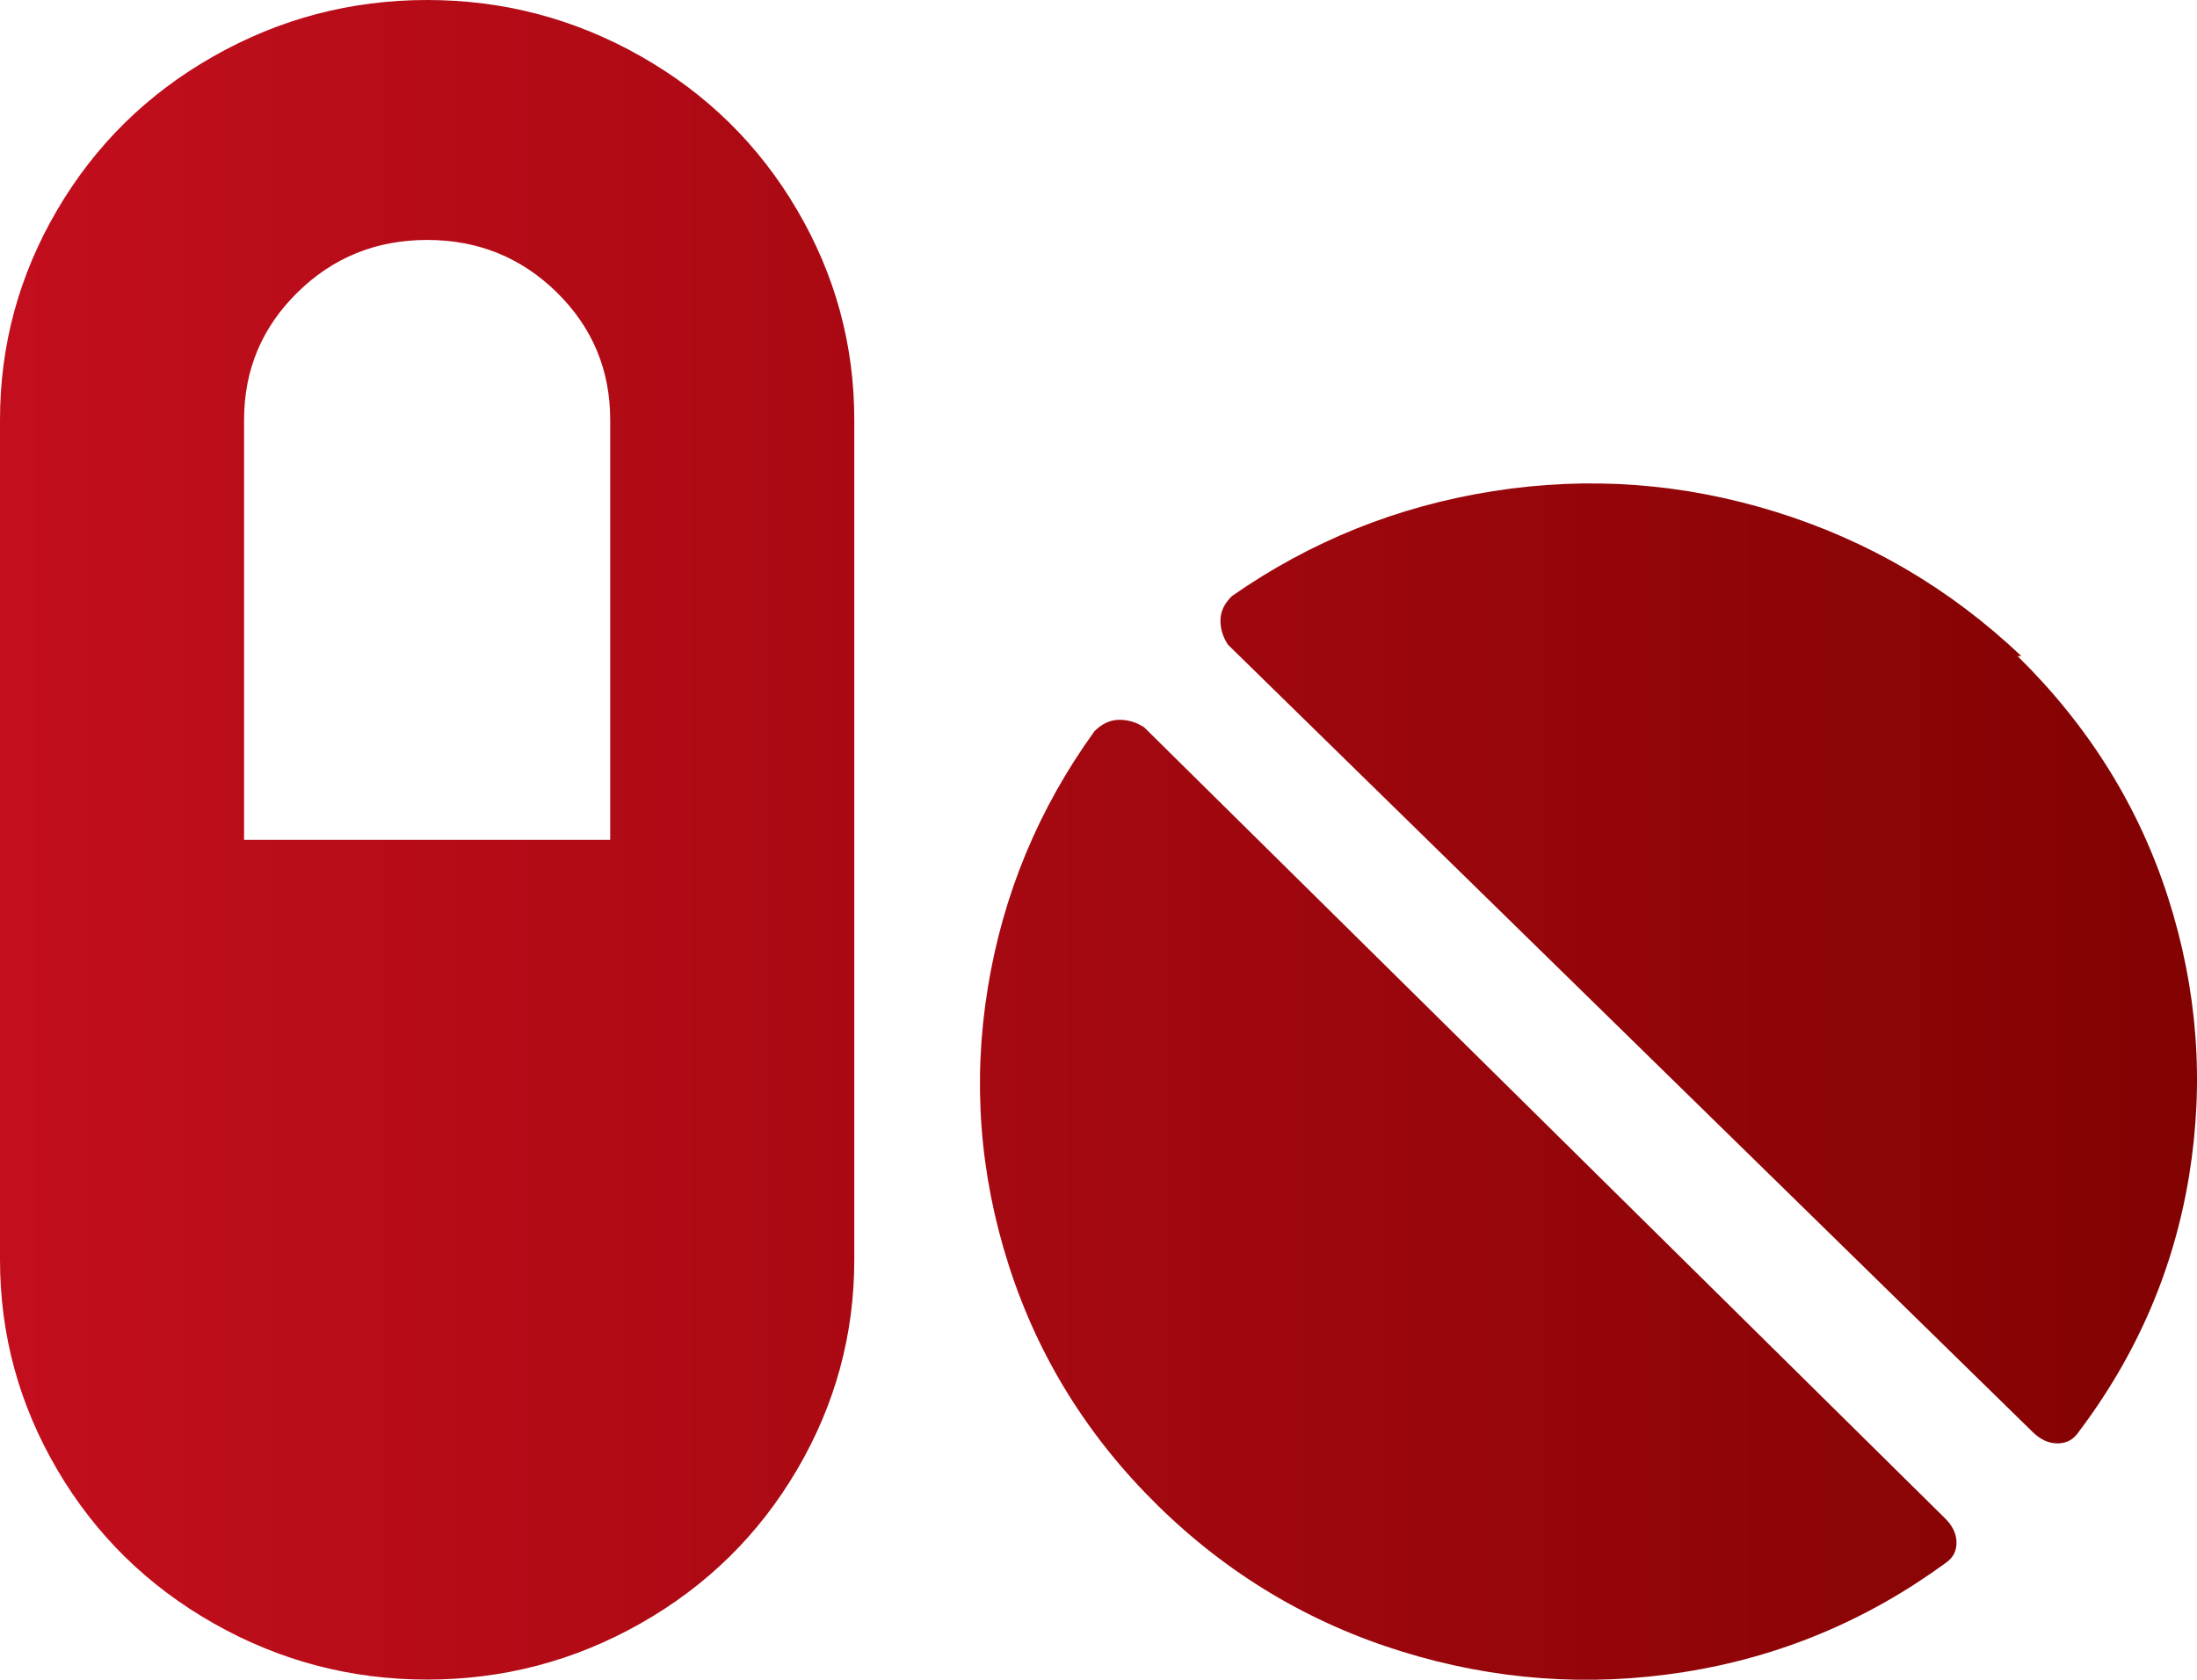<?xml version="1.0" encoding="UTF-8"?>
<svg width="51px" height="39px" viewBox="0 0 51 39" version="1.1" xmlns="http://www.w3.org/2000/svg" xmlns:xlink="http://www.w3.org/1999/xlink">
    <title></title>
    <defs>
        <linearGradient x1="4.16719949e-05%" y1="50.001%" x2="100%" y2="50.001%" id="linearGradient-1">
            <stop stop-color="#C30E1D" offset="0%"></stop>
            <stop stop-color="#820202" offset="100%"></stop>
        </linearGradient>
    </defs>
    <g id="Desktop" stroke="none" stroke-width="1" fill="none" fill-rule="evenodd">
        <g id="Contact-Us" transform="translate(-135, -1576)" fill="url(#linearGradient-1)" fill-rule="nonzero">
            <path d="M144.916,1614.995 C146.686,1614.995 148.339,1614.56 149.874,1613.689 C151.408,1612.819 152.618,1611.629 153.503,1610.121 C154.389,1608.612 154.831,1606.987 154.831,1605.246 L154.831,1585.749 C154.831,1584.008 154.389,1582.383 153.503,1580.874 C152.618,1579.366 151.408,1578.176 149.874,1577.306 C148.339,1576.435 146.686,1576 144.916,1576 C143.145,1576 141.492,1576.435 139.958,1577.306 C138.423,1578.176 137.213,1579.366 136.328,1580.874 C135.443,1582.383 135,1584.008 135,1585.749 L135,1605.246 C135,1606.987 135.443,1608.612 136.328,1610.121 C137.213,1611.629 138.423,1612.819 139.958,1613.689 C141.492,1614.56 143.145,1614.995 144.916,1614.995 Z M149.165,1595.498 L140.666,1595.498 L140.666,1585.749 C140.666,1584.588 141.079,1583.602 141.906,1582.789 C142.732,1581.977 143.735,1581.571 144.916,1581.571 C146.096,1581.571 147.099,1581.977 147.926,1582.789 C148.752,1583.602 149.165,1584.588 149.165,1585.749 L149.165,1595.498 Z M182.763,1609.511 C182.97,1609.511 183.132,1609.424 183.25,1609.25 C184.608,1607.451 185.464,1605.464 185.818,1603.288 C186.172,1601.112 186.01,1598.965 185.331,1596.847 C184.652,1594.729 183.487,1592.857 181.834,1591.232 L181.922,1591.232 C180.27,1589.666 178.366,1588.549 176.212,1587.881 C174.058,1587.214 171.874,1587.054 169.661,1587.403 C167.447,1587.751 165.426,1588.563 163.596,1589.84 C163.419,1590.014 163.331,1590.202 163.331,1590.406 C163.331,1590.609 163.39,1590.797 163.508,1590.971 L182.188,1609.25 C182.365,1609.424 182.557,1609.511 182.763,1609.511 Z M174.087,1614.821 C176.301,1614.473 178.322,1613.631 180.152,1612.297 C180.329,1612.181 180.417,1612.021 180.417,1611.818 C180.417,1611.615 180.329,1611.426 180.152,1611.252 L161.56,1592.886 C161.383,1592.77 161.191,1592.712 160.984,1592.712 C160.778,1592.712 160.586,1592.799 160.409,1592.973 C159.11,1594.772 158.284,1596.76 157.93,1598.936 C157.576,1601.112 157.738,1603.259 158.417,1605.377 C159.096,1607.495 160.247,1609.352 161.87,1610.948 C163.493,1612.543 165.382,1613.675 167.536,1614.342 C169.69,1615.01 171.874,1615.169 174.087,1614.821 Z" id=""></path>
        </g>
    </g>
</svg>